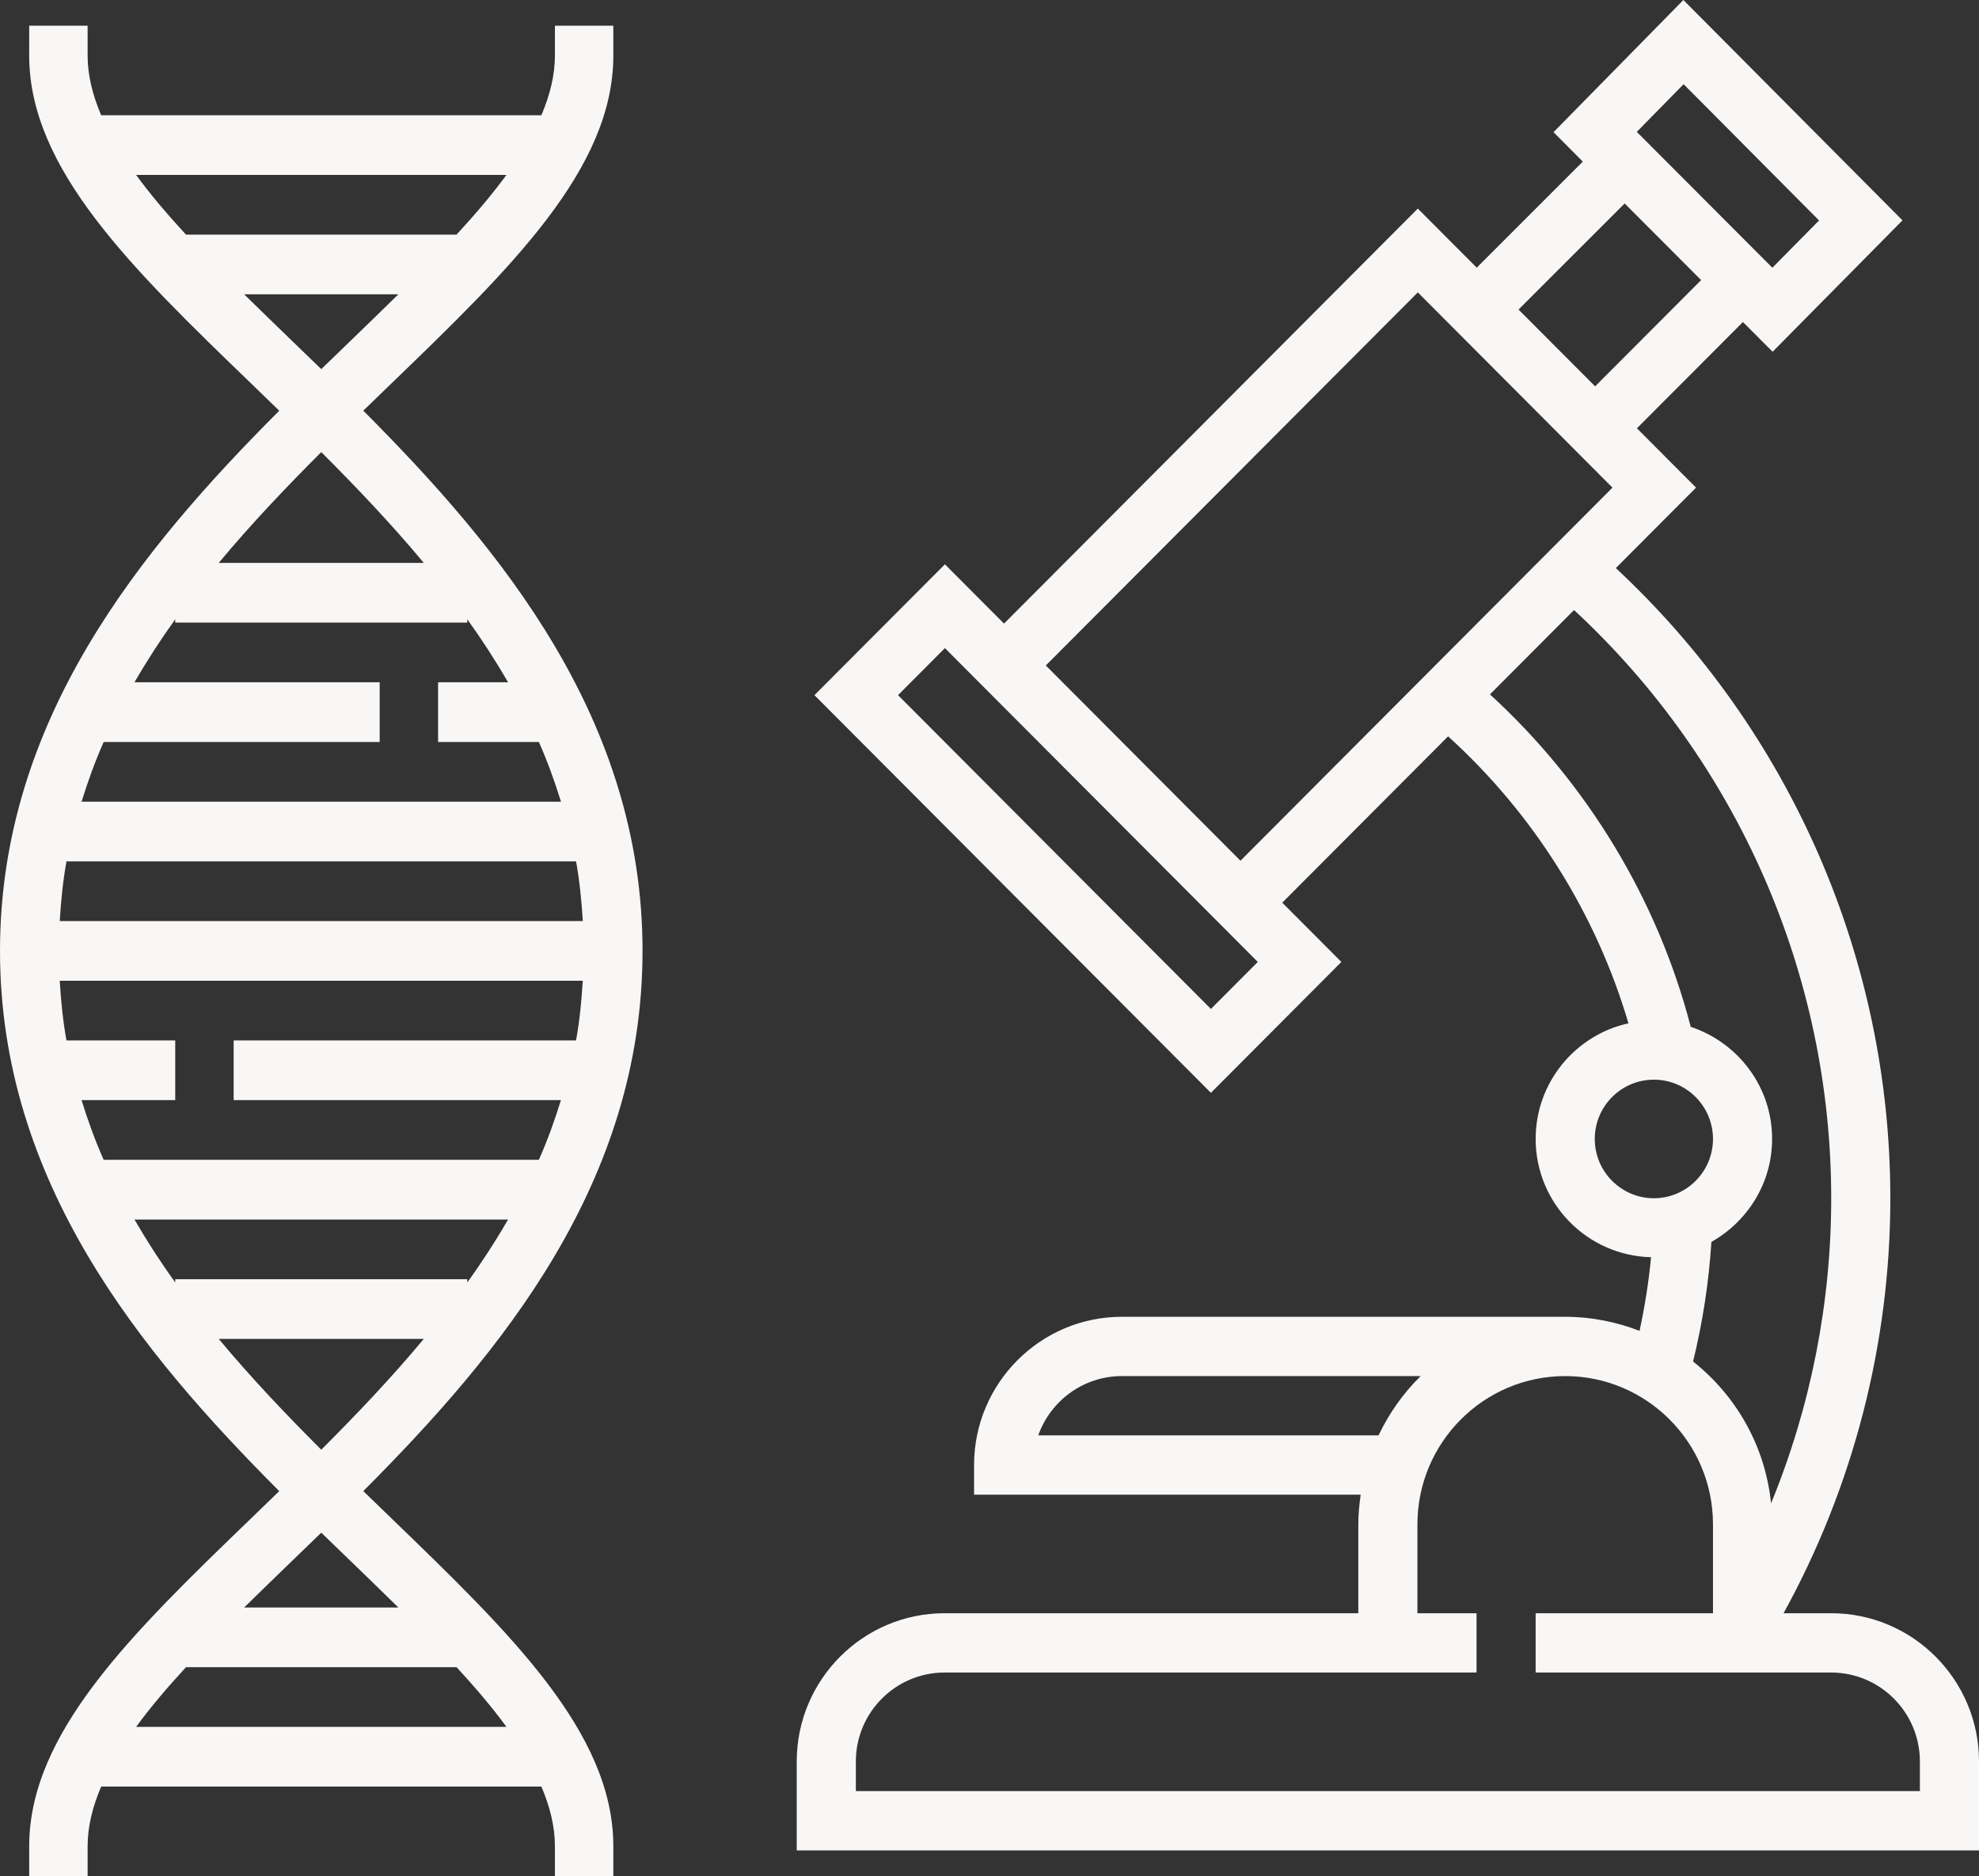 <?xml version="1.0" encoding="UTF-8"?>
<svg width="77px" height="73px" viewBox="0 0 77 73" version="1.1" xmlns="http://www.w3.org/2000/svg" xmlns:xlink="http://www.w3.org/1999/xlink">
    <rect x="0" y="0" width="77" height="73" fill="#333333" stroke="none"/>
    <title>Group 4</title>
    <g id="Page-1" stroke="none" stroke-width="1" fill="none" fill-rule="evenodd">
        <g id="FitSkin---Homepage" transform="translate(-120, -4840)" fill="#F9F7F6" fill-rule="nonzero">
            <g id="Group-27" transform="translate(-6, 4750)">
                <g id="Group-29" transform="translate(126, 87)">
                    <g id="Group-4" transform="translate(0, 3)">
                        <path d="M15.216,59.066 C14.858,58.72 14.497,58.371 14.135,58.019 C19.518,52.623 25,45.993 25,37 C25,28.007 19.518,21.377 14.135,15.979 C14.497,15.628 14.858,15.279 15.216,14.933 C19.857,10.453 23.864,6.583 23.864,2.161 L23.864,1 L21.591,1 L21.591,2.161 C21.591,2.927 21.398,3.7 21.064,4.484 L3.936,4.484 C3.602,3.7 3.409,2.927 3.409,2.161 L3.409,1 L1.136,1 L1.136,2.161 C1.136,6.583 5.143,10.453 9.784,14.934 C10.142,15.28 10.503,15.629 10.865,15.981 C5.482,21.377 0,28.007 0,37 C0,45.993 5.482,52.623 10.865,58.021 C10.503,58.372 10.142,58.721 9.784,59.067 C5.143,63.547 1.136,67.417 1.136,71.839 L1.136,73 L3.409,73 L3.409,71.839 C3.409,71.073 3.602,70.3 3.936,69.516 L21.065,69.516 C21.398,70.3 21.591,71.073 21.591,71.839 L21.591,73 L23.864,73 L23.864,71.839 C23.864,67.417 19.857,63.547 15.216,59.066 Z M5.295,6.806 L19.705,6.806 C19.15,7.565 18.492,8.338 17.764,9.129 L7.236,9.129 C6.508,8.338 5.849,7.565 5.295,6.806 Z M9.5,11.452 L15.499,11.452 C14.902,12.039 14.286,12.635 13.655,13.246 C13.275,13.613 12.889,13.986 12.5,14.363 C12.11,13.986 11.725,13.613 11.345,13.246 C10.714,12.635 10.097,12.039 9.5,11.452 Z M12.5,17.591 C13.875,18.966 15.234,20.394 16.49,21.903 L8.51,21.903 C9.766,20.394 11.125,18.966 12.5,17.591 Z M4.034,28.871 L14.773,28.871 L14.773,26.548 L5.232,26.548 C5.719,25.706 6.249,24.89 6.818,24.096 L6.818,24.226 L18.182,24.226 L18.182,24.096 C18.751,24.889 19.281,25.706 19.768,26.548 L17.045,26.548 L17.045,28.871 L20.967,28.871 C21.3,29.622 21.581,30.4 21.827,31.194 L3.174,31.194 C3.42,30.4 3.7,29.622 4.034,28.871 Z M2.587,33.516 L22.414,33.516 C22.55,34.269 22.628,35.047 22.676,35.839 L2.325,35.839 C2.372,35.047 2.45,34.269 2.587,33.516 Z M3.173,42.806 L6.818,42.806 L6.818,40.484 L2.586,40.484 C2.45,39.731 2.372,38.953 2.324,38.161 L22.675,38.161 C22.628,38.953 22.55,39.731 22.413,40.484 L9.091,40.484 L9.091,42.806 L21.826,42.806 C21.58,43.6 21.3,44.378 20.966,45.129 L4.033,45.129 C3.7,44.378 3.419,43.6 3.173,42.806 Z M6.818,49.904 C6.249,49.11 5.719,48.294 5.232,47.452 L19.768,47.452 C19.282,48.294 18.751,49.11 18.182,49.904 L18.182,49.774 L6.818,49.774 L6.818,49.904 Z M8.51,52.097 L16.49,52.097 C15.234,53.606 13.875,55.034 12.5,56.409 C11.125,55.034 9.766,53.606 8.51,52.097 Z M11.345,60.754 C11.725,60.387 12.111,60.014 12.5,59.637 C12.89,60.016 13.275,60.388 13.655,60.754 C14.286,61.365 14.903,61.961 15.499,62.548 L9.5,62.548 C10.097,61.961 10.714,61.365 11.345,60.754 Z M5.295,67.194 C5.85,66.435 6.508,65.662 7.236,64.871 L17.765,64.871 C18.493,65.662 19.151,66.435 19.706,67.194 L5.295,67.194 Z" id="Shape"></path>
                        <path d="M71.25,62.772 L69.395,62.772 C72.107,57.848 73.55,52.284 73.55,46.624 C73.55,37.312 69.662,28.429 62.869,22.105 L65.991,18.974 L63.69,16.665 L67.815,12.53 L68.97,13.687 L74.023,8.574 L65.498,0 L60.445,5.143 L61.585,6.288 L57.457,10.415 L55.165,8.116 L39.065,24.265 L36.765,21.958 L31.689,27.049 L47.115,42.522 L52.191,37.43 L49.891,35.123 L56.343,28.652 C59.66,31.657 62.105,35.548 63.36,39.818 C61.299,40.272 59.75,42.113 59.75,44.317 C59.75,46.823 61.756,48.859 64.24,48.919 C64.149,49.883 63.997,50.841 63.792,51.785 C62.893,51.437 61.92,51.237 60.9,51.237 L43.65,51.237 C40.479,51.237 37.9,53.825 37.9,57.005 L37.9,58.158 L52.942,58.158 C52.888,58.537 52.85,58.92 52.85,59.312 L52.85,62.772 L36.75,62.772 C33.579,62.772 31,65.359 31,68.54 L31,72 L77,72 L77,68.54 C77,65.359 74.421,62.772 71.25,62.772 Z M65.507,3.276 L70.777,8.578 L68.96,10.418 L63.685,5.131 L65.507,3.276 Z M63.213,7.917 L66.188,10.899 L62.064,15.033 L59.084,12.045 L63.213,7.917 Z M47.115,39.259 L34.941,27.048 L36.765,25.218 L48.939,37.429 L47.115,39.259 Z M48.265,33.491 L40.691,25.894 L55.165,11.377 L62.739,18.974 L48.265,33.491 Z M57.971,27.019 L61.243,23.737 C67.606,29.628 71.25,37.924 71.25,46.624 C71.25,50.714 70.447,54.751 68.909,58.497 C68.684,56.262 67.544,54.298 65.875,52.977 C66.249,51.454 66.488,49.894 66.588,48.323 C67.99,47.531 68.95,46.042 68.95,44.317 C68.95,42.277 67.616,40.563 65.784,39.955 C64.499,35.009 61.76,30.482 57.971,27.019 Z M62.05,44.317 C62.05,43.044 63.082,42.01 64.35,42.01 C65.618,42.01 66.65,43.044 66.65,44.317 C66.65,45.589 65.618,46.624 64.35,46.624 C63.082,46.624 62.05,45.589 62.05,44.317 Z M40.397,55.851 C40.872,54.509 42.15,53.544 43.65,53.544 L55.276,53.544 C54.601,54.206 54.048,54.987 53.638,55.851 L40.397,55.851 Z M74.7,69.693 L33.3,69.693 L33.3,68.54 C33.3,66.632 34.848,65.079 36.75,65.079 L57.45,65.079 L57.45,62.772 L55.15,62.772 L55.15,59.312 C55.15,56.132 57.729,53.544 60.9,53.544 C64.071,53.544 66.65,56.132 66.65,59.312 L66.65,62.772 L59.75,62.772 L59.75,65.079 L71.25,65.079 C73.152,65.079 74.7,66.632 74.7,68.54 L74.7,69.693 Z" id="Shape"></path>
                    </g>
                </g>
            </g>
        </g>
    </g>
</svg>